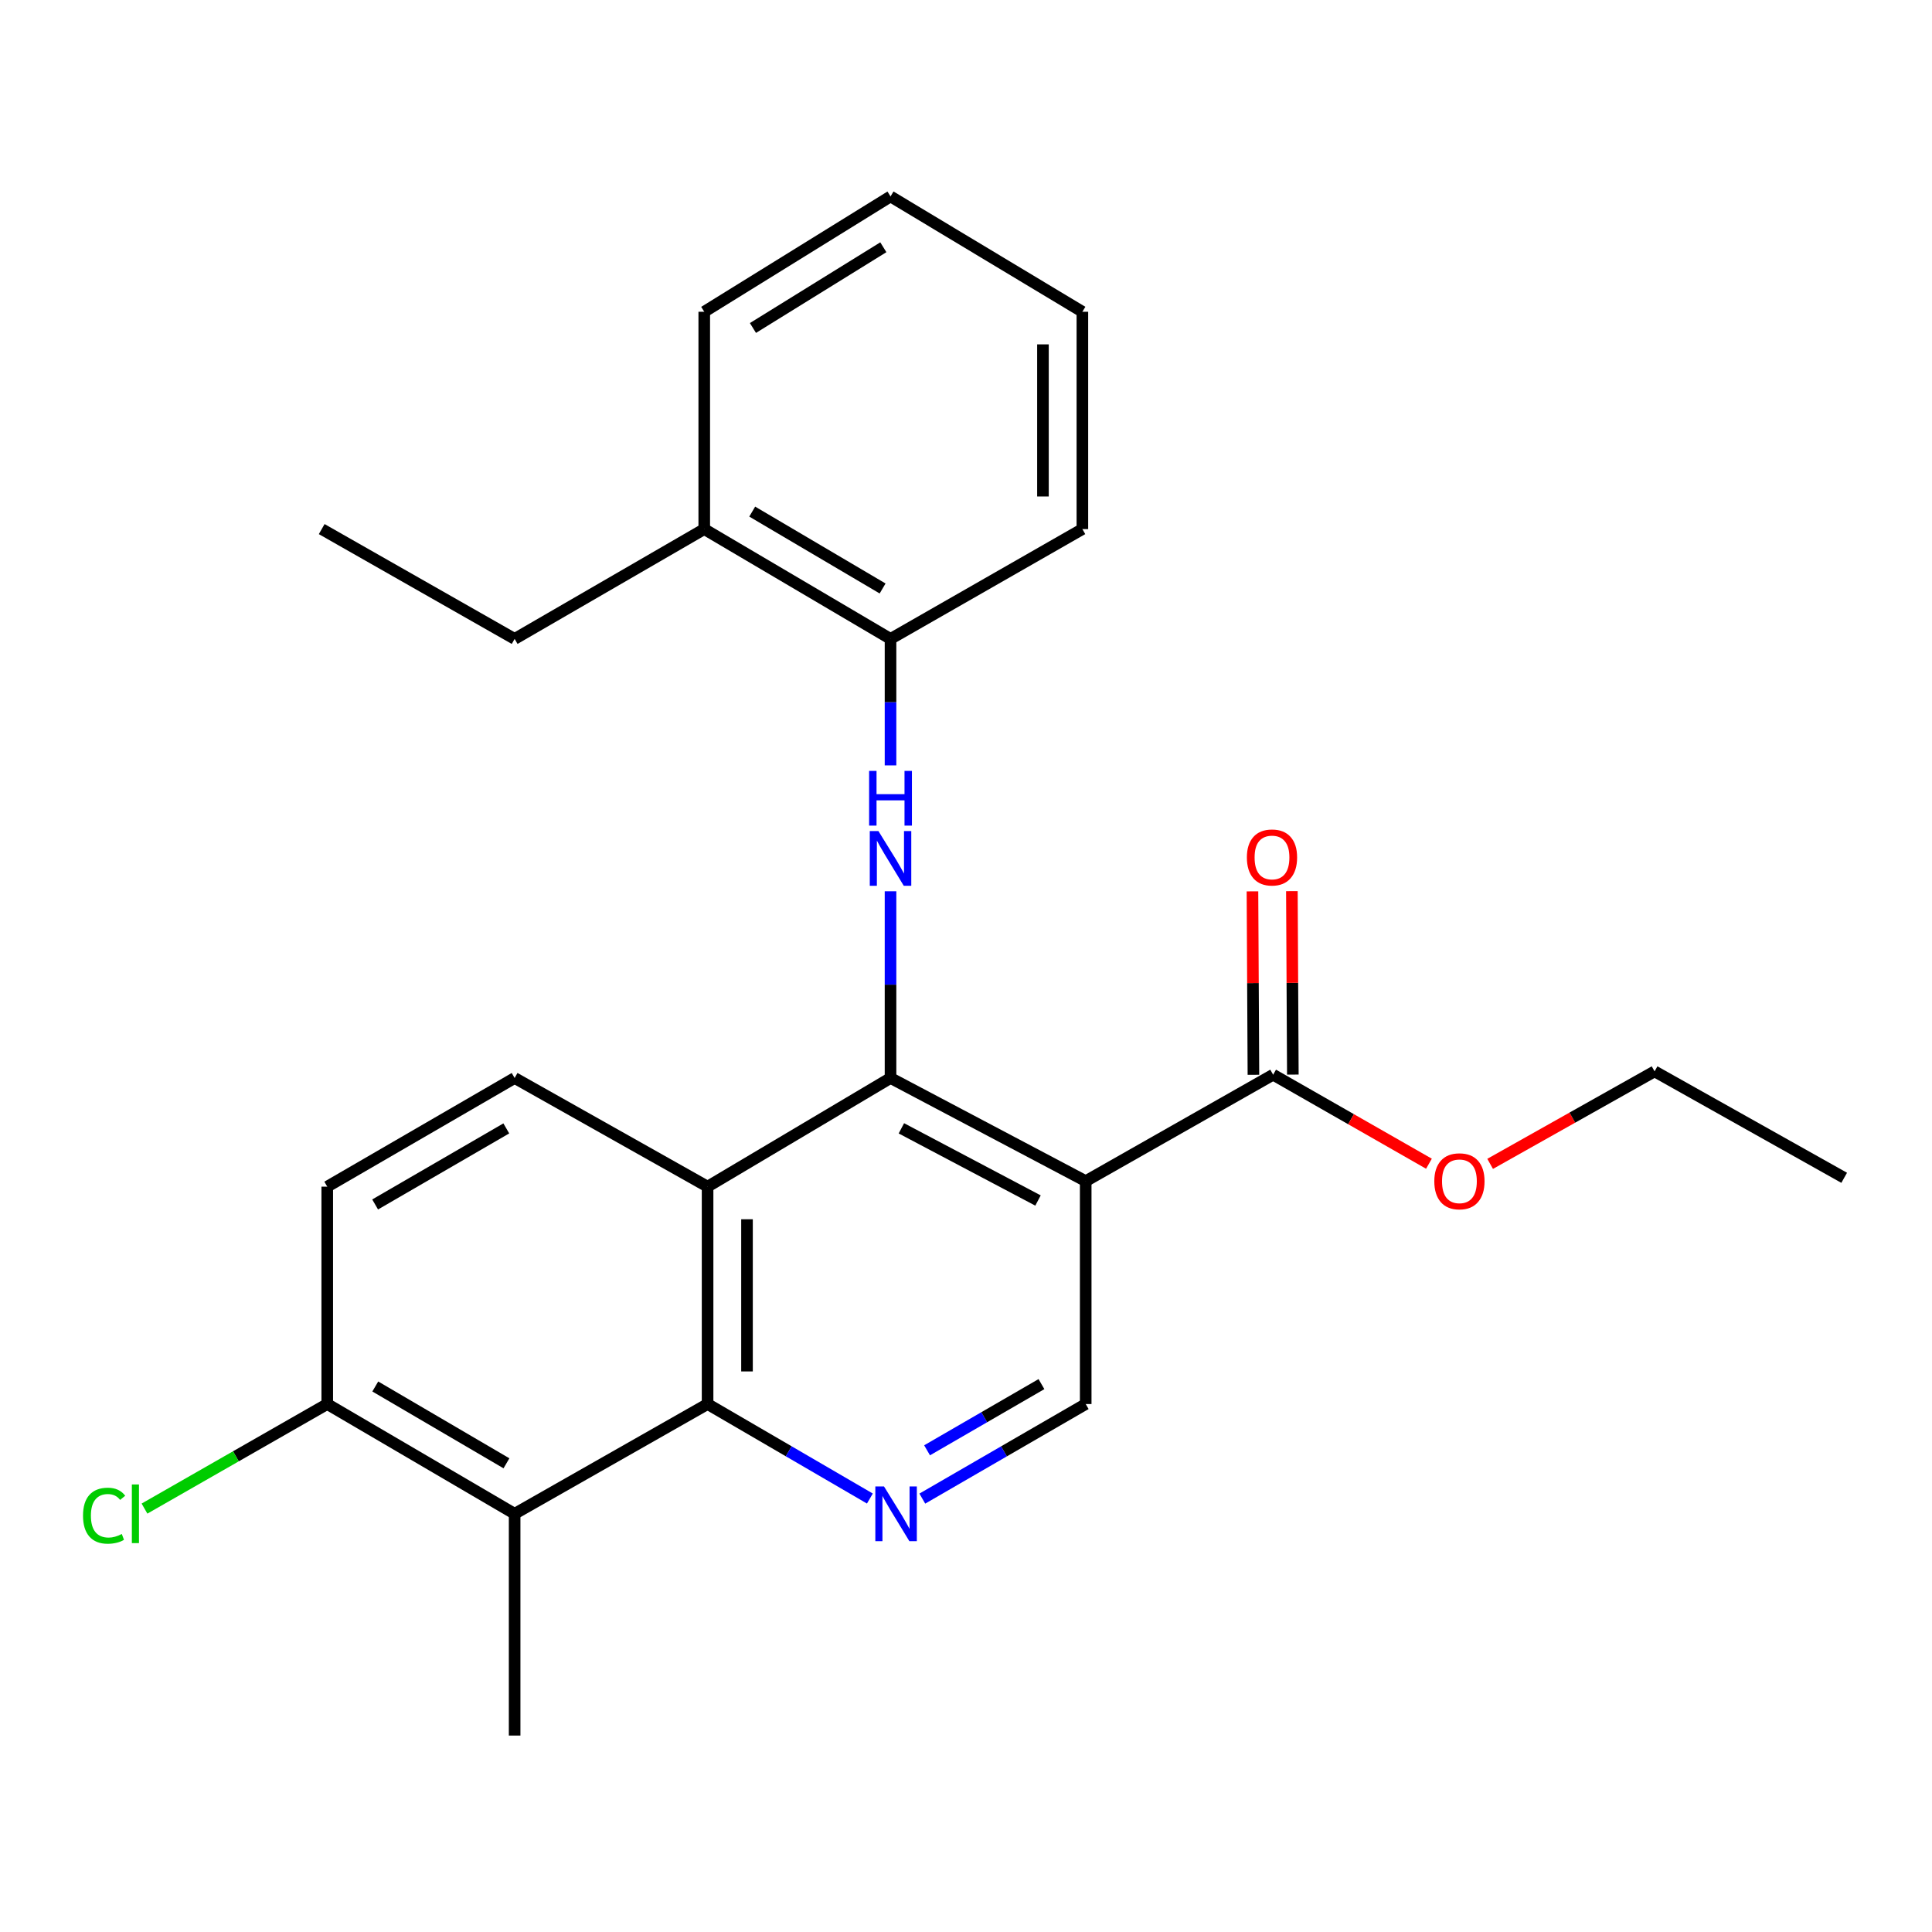 <?xml version='1.0' encoding='iso-8859-1'?>
<svg version='1.1' baseProfile='full'
              xmlns='http://www.w3.org/2000/svg'
                      xmlns:rdkit='http://www.rdkit.org/xml'
                      xmlns:xlink='http://www.w3.org/1999/xlink'
                  xml:space='preserve'
width='1000px' height='1000px' viewBox='0 0 1000 1000'>
<!-- END OF HEADER -->
<rect style='opacity:1.0;fill:#FFFFFF;stroke:none' width='1000' height='1000' x='0' y='0'> </rect>
<path class='bond-0' d='M 460.933,557.972 L 561.959,611.353' style='fill:none;fill-rule:evenodd;stroke:#000000;stroke-width:6px;stroke-linecap:butt;stroke-linejoin:miter;stroke-opacity:1' />
<path class='bond-0' d='M 466.554,584.02 L 537.272,621.387' style='fill:none;fill-rule:evenodd;stroke:#000000;stroke-width:6px;stroke-linecap:butt;stroke-linejoin:miter;stroke-opacity:1' />
<path class='bond-1' d='M 460.933,557.972 L 366.243,614.21' style='fill:none;fill-rule:evenodd;stroke:#000000;stroke-width:6px;stroke-linecap:butt;stroke-linejoin:miter;stroke-opacity:1' />
<path class='bond-3' d='M 460.933,557.972 L 460.933,509.651' style='fill:none;fill-rule:evenodd;stroke:#000000;stroke-width:6px;stroke-linecap:butt;stroke-linejoin:miter;stroke-opacity:1' />
<path class='bond-3' d='M 460.933,509.651 L 460.933,461.33' style='fill:none;fill-rule:evenodd;stroke:#0000FF;stroke-width:6px;stroke-linecap:butt;stroke-linejoin:miter;stroke-opacity:1' />
<path class='bond-6' d='M 561.959,611.353 L 658.972,556.26' style='fill:none;fill-rule:evenodd;stroke:#000000;stroke-width:6px;stroke-linecap:butt;stroke-linejoin:miter;stroke-opacity:1' />
<path class='bond-7' d='M 561.959,611.353 L 561.959,726.73' style='fill:none;fill-rule:evenodd;stroke:#000000;stroke-width:6px;stroke-linecap:butt;stroke-linejoin:miter;stroke-opacity:1' />
<path class='bond-2' d='M 366.243,614.21 L 366.243,726.73' style='fill:none;fill-rule:evenodd;stroke:#000000;stroke-width:6px;stroke-linecap:butt;stroke-linejoin:miter;stroke-opacity:1' />
<path class='bond-2' d='M 386.648,631.088 L 386.648,709.852' style='fill:none;fill-rule:evenodd;stroke:#000000;stroke-width:6px;stroke-linecap:butt;stroke-linejoin:miter;stroke-opacity:1' />
<path class='bond-8' d='M 366.243,614.21 L 266.374,557.972' style='fill:none;fill-rule:evenodd;stroke:#000000;stroke-width:6px;stroke-linecap:butt;stroke-linejoin:miter;stroke-opacity:1' />
<path class='bond-4' d='M 366.243,726.73 L 408.246,751.185' style='fill:none;fill-rule:evenodd;stroke:#000000;stroke-width:6px;stroke-linecap:butt;stroke-linejoin:miter;stroke-opacity:1' />
<path class='bond-4' d='M 408.246,751.185 L 450.249,775.639' style='fill:none;fill-rule:evenodd;stroke:#0000FF;stroke-width:6px;stroke-linecap:butt;stroke-linejoin:miter;stroke-opacity:1' />
<path class='bond-5' d='M 366.243,726.73 L 266.374,783.535' style='fill:none;fill-rule:evenodd;stroke:#000000;stroke-width:6px;stroke-linecap:butt;stroke-linejoin:miter;stroke-opacity:1' />
<path class='bond-9' d='M 460.933,396.176 L 460.933,363.437' style='fill:none;fill-rule:evenodd;stroke:#0000FF;stroke-width:6px;stroke-linecap:butt;stroke-linejoin:miter;stroke-opacity:1' />
<path class='bond-9' d='M 460.933,363.437 L 460.933,330.697' style='fill:none;fill-rule:evenodd;stroke:#000000;stroke-width:6px;stroke-linecap:butt;stroke-linejoin:miter;stroke-opacity:1' />
<path class='bond-25' d='M 477.387,775.678 L 519.673,751.204' style='fill:none;fill-rule:evenodd;stroke:#0000FF;stroke-width:6px;stroke-linecap:butt;stroke-linejoin:miter;stroke-opacity:1' />
<path class='bond-25' d='M 519.673,751.204 L 561.959,726.73' style='fill:none;fill-rule:evenodd;stroke:#000000;stroke-width:6px;stroke-linecap:butt;stroke-linejoin:miter;stroke-opacity:1' />
<path class='bond-25' d='M 479.851,750.676 L 509.452,733.544' style='fill:none;fill-rule:evenodd;stroke:#0000FF;stroke-width:6px;stroke-linecap:butt;stroke-linejoin:miter;stroke-opacity:1' />
<path class='bond-25' d='M 509.452,733.544 L 539.052,716.412' style='fill:none;fill-rule:evenodd;stroke:#000000;stroke-width:6px;stroke-linecap:butt;stroke-linejoin:miter;stroke-opacity:1' />
<path class='bond-16' d='M 266.374,783.535 L 266.374,898.323' style='fill:none;fill-rule:evenodd;stroke:#000000;stroke-width:6px;stroke-linecap:butt;stroke-linejoin:miter;stroke-opacity:1' />
<path class='bond-26' d='M 266.374,783.535 L 169.383,726.73' style='fill:none;fill-rule:evenodd;stroke:#000000;stroke-width:6px;stroke-linecap:butt;stroke-linejoin:miter;stroke-opacity:1' />
<path class='bond-26' d='M 262.137,757.407 L 194.244,717.644' style='fill:none;fill-rule:evenodd;stroke:#000000;stroke-width:6px;stroke-linecap:butt;stroke-linejoin:miter;stroke-opacity:1' />
<path class='bond-11' d='M 669.174,556.207 L 668.925,508.733' style='fill:none;fill-rule:evenodd;stroke:#000000;stroke-width:6px;stroke-linecap:butt;stroke-linejoin:miter;stroke-opacity:1' />
<path class='bond-11' d='M 668.925,508.733 L 668.677,461.259' style='fill:none;fill-rule:evenodd;stroke:#FF0000;stroke-width:6px;stroke-linecap:butt;stroke-linejoin:miter;stroke-opacity:1' />
<path class='bond-11' d='M 648.77,556.314 L 648.521,508.84' style='fill:none;fill-rule:evenodd;stroke:#000000;stroke-width:6px;stroke-linecap:butt;stroke-linejoin:miter;stroke-opacity:1' />
<path class='bond-11' d='M 648.521,508.84 L 648.272,461.366' style='fill:none;fill-rule:evenodd;stroke:#FF0000;stroke-width:6px;stroke-linecap:butt;stroke-linejoin:miter;stroke-opacity:1' />
<path class='bond-14' d='M 658.972,556.26 L 699.295,579.3' style='fill:none;fill-rule:evenodd;stroke:#000000;stroke-width:6px;stroke-linecap:butt;stroke-linejoin:miter;stroke-opacity:1' />
<path class='bond-14' d='M 699.295,579.3 L 739.619,602.339' style='fill:none;fill-rule:evenodd;stroke:#FF0000;stroke-width:6px;stroke-linecap:butt;stroke-linejoin:miter;stroke-opacity:1' />
<path class='bond-12' d='M 266.374,557.972 L 169.383,614.21' style='fill:none;fill-rule:evenodd;stroke:#000000;stroke-width:6px;stroke-linecap:butt;stroke-linejoin:miter;stroke-opacity:1' />
<path class='bond-12' d='M 262.06,584.06 L 194.167,623.426' style='fill:none;fill-rule:evenodd;stroke:#000000;stroke-width:6px;stroke-linecap:butt;stroke-linejoin:miter;stroke-opacity:1' />
<path class='bond-13' d='M 460.933,330.697 L 364.52,273.859' style='fill:none;fill-rule:evenodd;stroke:#000000;stroke-width:6px;stroke-linecap:butt;stroke-linejoin:miter;stroke-opacity:1' />
<path class='bond-13' d='M 456.833,304.594 L 389.345,264.807' style='fill:none;fill-rule:evenodd;stroke:#000000;stroke-width:6px;stroke-linecap:butt;stroke-linejoin:miter;stroke-opacity:1' />
<path class='bond-17' d='M 460.933,330.697 L 560.236,273.859' style='fill:none;fill-rule:evenodd;stroke:#000000;stroke-width:6px;stroke-linecap:butt;stroke-linejoin:miter;stroke-opacity:1' />
<path class='bond-10' d='M 169.383,726.73 L 169.383,614.21' style='fill:none;fill-rule:evenodd;stroke:#000000;stroke-width:6px;stroke-linecap:butt;stroke-linejoin:miter;stroke-opacity:1' />
<path class='bond-15' d='M 169.383,726.73 L 122.087,753.788' style='fill:none;fill-rule:evenodd;stroke:#000000;stroke-width:6px;stroke-linecap:butt;stroke-linejoin:miter;stroke-opacity:1' />
<path class='bond-15' d='M 122.087,753.788 L 74.791,780.846' style='fill:none;fill-rule:evenodd;stroke:#00CC00;stroke-width:6px;stroke-linecap:butt;stroke-linejoin:miter;stroke-opacity:1' />
<path class='bond-18' d='M 364.52,273.859 L 266.374,330.697' style='fill:none;fill-rule:evenodd;stroke:#000000;stroke-width:6px;stroke-linecap:butt;stroke-linejoin:miter;stroke-opacity:1' />
<path class='bond-19' d='M 364.52,273.859 L 364.52,161.372' style='fill:none;fill-rule:evenodd;stroke:#000000;stroke-width:6px;stroke-linecap:butt;stroke-linejoin:miter;stroke-opacity:1' />
<path class='bond-20' d='M 771.293,602.412 L 813.851,578.474' style='fill:none;fill-rule:evenodd;stroke:#FF0000;stroke-width:6px;stroke-linecap:butt;stroke-linejoin:miter;stroke-opacity:1' />
<path class='bond-20' d='M 813.851,578.474 L 856.41,554.537' style='fill:none;fill-rule:evenodd;stroke:#000000;stroke-width:6px;stroke-linecap:butt;stroke-linejoin:miter;stroke-opacity:1' />
<path class='bond-23' d='M 560.236,273.859 L 560.236,161.372' style='fill:none;fill-rule:evenodd;stroke:#000000;stroke-width:6px;stroke-linecap:butt;stroke-linejoin:miter;stroke-opacity:1' />
<path class='bond-23' d='M 539.831,256.986 L 539.831,178.245' style='fill:none;fill-rule:evenodd;stroke:#000000;stroke-width:6px;stroke-linecap:butt;stroke-linejoin:miter;stroke-opacity:1' />
<path class='bond-21' d='M 266.374,330.697 L 166.515,273.859' style='fill:none;fill-rule:evenodd;stroke:#000000;stroke-width:6px;stroke-linecap:butt;stroke-linejoin:miter;stroke-opacity:1' />
<path class='bond-27' d='M 364.52,161.372 L 460.933,101.677' style='fill:none;fill-rule:evenodd;stroke:#000000;stroke-width:6px;stroke-linecap:butt;stroke-linejoin:miter;stroke-opacity:1' />
<path class='bond-27' d='M 389.724,169.767 L 457.212,127.98' style='fill:none;fill-rule:evenodd;stroke:#000000;stroke-width:6px;stroke-linecap:butt;stroke-linejoin:miter;stroke-opacity:1' />
<path class='bond-22' d='M 856.41,554.537 L 954.545,609.63' style='fill:none;fill-rule:evenodd;stroke:#000000;stroke-width:6px;stroke-linecap:butt;stroke-linejoin:miter;stroke-opacity:1' />
<path class='bond-24' d='M 560.236,161.372 L 460.933,101.677' style='fill:none;fill-rule:evenodd;stroke:#000000;stroke-width:6px;stroke-linecap:butt;stroke-linejoin:miter;stroke-opacity:1' />
<path  class='atom-4' d='M 454.673 430.169
L 463.953 445.169
Q 464.873 446.649, 466.353 449.329
Q 467.833 452.009, 467.913 452.169
L 467.913 430.169
L 471.673 430.169
L 471.673 458.489
L 467.793 458.489
L 457.833 442.089
Q 456.673 440.169, 455.433 437.969
Q 454.233 435.769, 453.873 435.089
L 453.873 458.489
L 450.193 458.489
L 450.193 430.169
L 454.673 430.169
' fill='#0000FF'/>
<path  class='atom-4' d='M 449.853 399.017
L 453.693 399.017
L 453.693 411.057
L 468.173 411.057
L 468.173 399.017
L 472.013 399.017
L 472.013 427.337
L 468.173 427.337
L 468.173 414.257
L 453.693 414.257
L 453.693 427.337
L 449.853 427.337
L 449.853 399.017
' fill='#0000FF'/>
<path  class='atom-5' d='M 457.552 769.375
L 466.832 784.375
Q 467.752 785.855, 469.232 788.535
Q 470.712 791.215, 470.792 791.375
L 470.792 769.375
L 474.552 769.375
L 474.552 797.695
L 470.672 797.695
L 460.712 781.295
Q 459.552 779.375, 458.312 777.175
Q 457.112 774.975, 456.752 774.295
L 456.752 797.695
L 453.072 797.695
L 453.072 769.375
L 457.552 769.375
' fill='#0000FF'/>
<path  class='atom-12' d='M 645.382 443.82
Q 645.382 437.02, 648.742 433.22
Q 652.102 429.42, 658.382 429.42
Q 664.662 429.42, 668.022 433.22
Q 671.382 437.02, 671.382 443.82
Q 671.382 450.7, 667.982 454.62
Q 664.582 458.5, 658.382 458.5
Q 652.142 458.5, 648.742 454.62
Q 645.382 450.74, 645.382 443.82
M 658.382 455.3
Q 662.702 455.3, 665.022 452.42
Q 667.382 449.5, 667.382 443.82
Q 667.382 438.26, 665.022 435.46
Q 662.702 432.62, 658.382 432.62
Q 654.062 432.62, 651.702 435.42
Q 649.382 438.22, 649.382 443.82
Q 649.382 449.54, 651.702 452.42
Q 654.062 455.3, 658.382 455.3
' fill='#FF0000'/>
<path  class='atom-15' d='M 742.395 611.433
Q 742.395 604.633, 745.755 600.833
Q 749.115 597.033, 755.395 597.033
Q 761.675 597.033, 765.035 600.833
Q 768.395 604.633, 768.395 611.433
Q 768.395 618.313, 764.995 622.233
Q 761.595 626.113, 755.395 626.113
Q 749.155 626.113, 745.755 622.233
Q 742.395 618.353, 742.395 611.433
M 755.395 622.913
Q 759.715 622.913, 762.035 620.033
Q 764.395 617.113, 764.395 611.433
Q 764.395 605.873, 762.035 603.073
Q 759.715 600.233, 755.395 600.233
Q 751.075 600.233, 748.715 603.033
Q 746.395 605.833, 746.395 611.433
Q 746.395 617.153, 748.715 620.033
Q 751.075 622.913, 755.395 622.913
' fill='#FF0000'/>
<path  class='atom-16' d='M 42.971 784.515
Q 42.971 777.475, 46.251 773.795
Q 49.571 770.075, 55.851 770.075
Q 61.691 770.075, 64.811 774.195
L 62.171 776.355
Q 59.891 773.355, 55.851 773.355
Q 51.571 773.355, 49.291 776.235
Q 47.051 779.075, 47.051 784.515
Q 47.051 790.115, 49.371 792.995
Q 51.731 795.875, 56.291 795.875
Q 59.411 795.875, 63.051 793.995
L 64.171 796.995
Q 62.691 797.955, 60.451 798.515
Q 58.211 799.075, 55.731 799.075
Q 49.571 799.075, 46.251 795.315
Q 42.971 791.555, 42.971 784.515
' fill='#00CC00'/>
<path  class='atom-16' d='M 68.251 768.355
L 71.931 768.355
L 71.931 798.715
L 68.251 798.715
L 68.251 768.355
' fill='#00CC00'/>
</svg>
